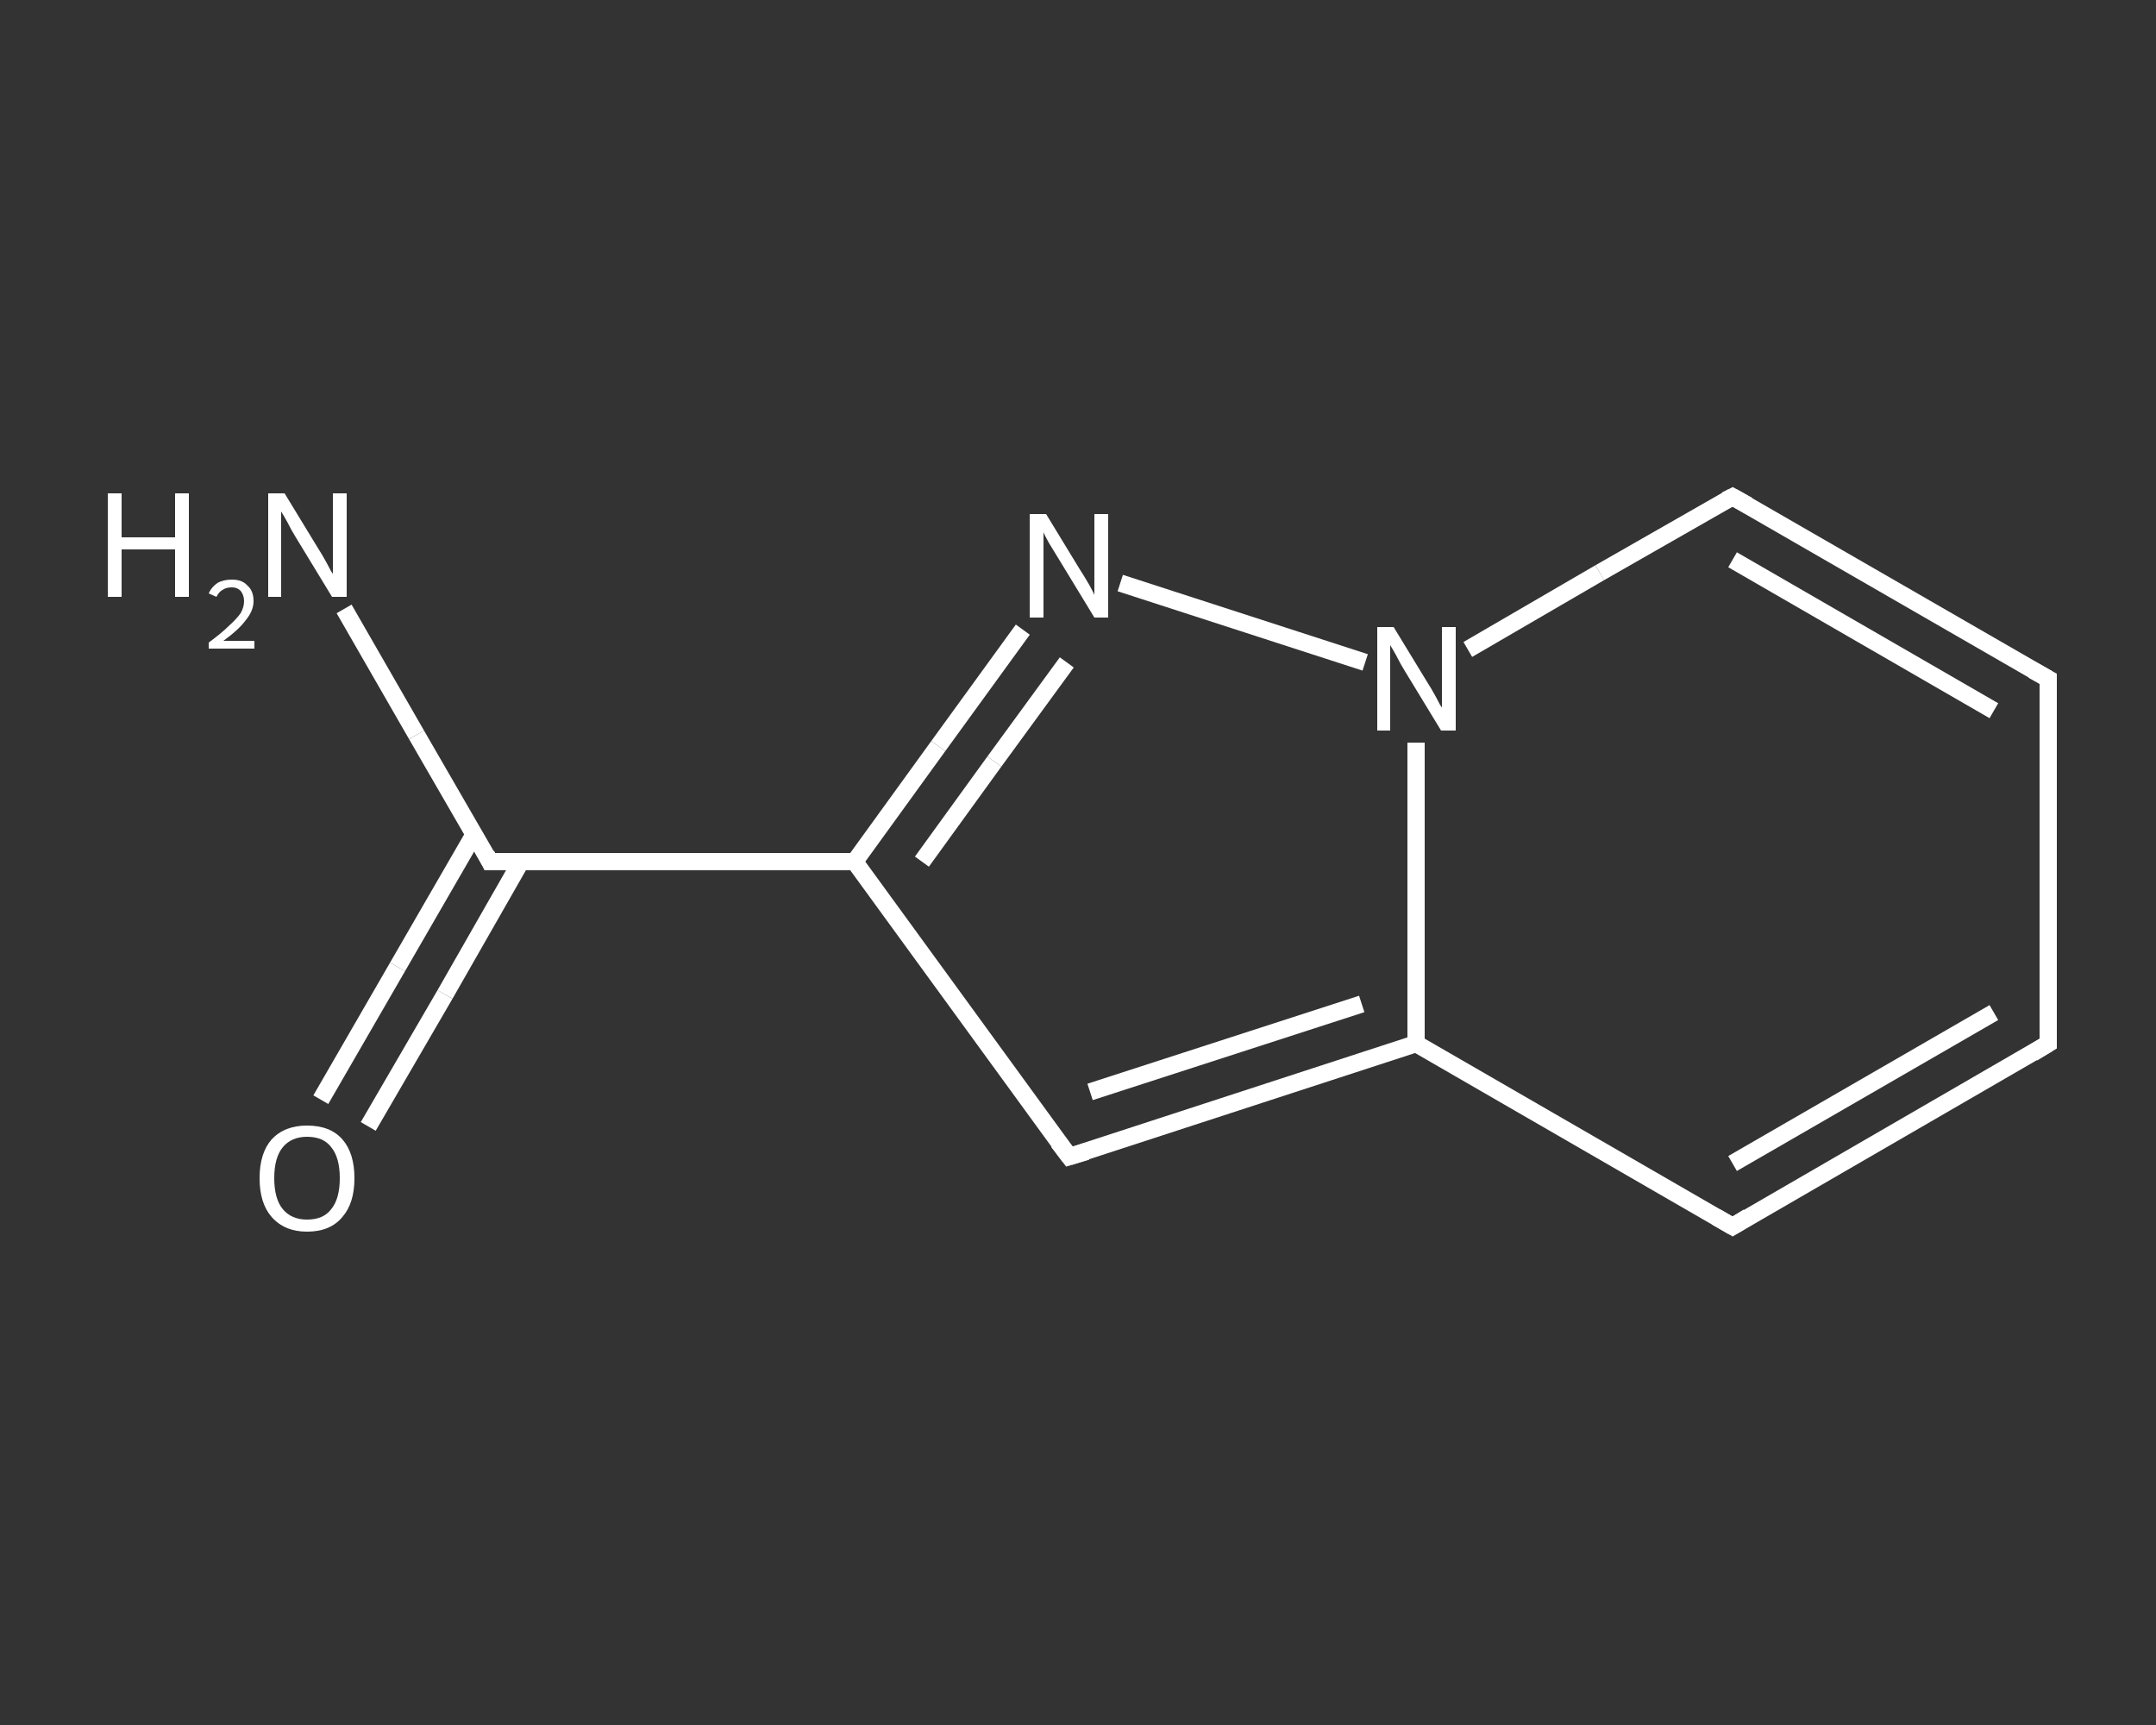 <?xml version='1.0' encoding='iso-8859-1'?>
<svg version='1.1' baseProfile='full'
              xmlns='http://www.w3.org/2000/svg'
                      xmlns:rdkit='http://www.rdkit.org/xml'
                      xmlns:xlink='http://www.w3.org/1999/xlink'
                  xml:space='preserve'
width='250px' height='200px' viewBox='0 0 250 200'>
<rect x="0" y="0" width="250" height="200" fill="#333333" stroke="none"/>
<!-- END OF HEADER -->
<rect style='opacity:1.0;fill:transparent;stroke:none' width='250.0' height='200.0' x='0.0' y='0.0'> </rect>
<path class='bond-0 atom-0 atom-1' d='M 39.9,70.6 L 48.3,85.2' style='fill:none;fill-rule:evenodd;stroke:#FFFFFF;stroke-width:2.0px;stroke-linecap:butt;stroke-linejoin:miter;stroke-opacity:1' />
<path class='bond-0 atom-0 atom-1' d='M 48.3,85.2 L 56.8,99.9' style='fill:none;fill-rule:evenodd;stroke:#FFFFFF;stroke-width:2.0px;stroke-linecap:butt;stroke-linejoin:miter;stroke-opacity:1' />
<path class='bond-1 atom-1 atom-2' d='M 55.0,96.7 L 46.1,112.1' style='fill:none;fill-rule:evenodd;stroke:#FFFFFF;stroke-width:2.0px;stroke-linecap:butt;stroke-linejoin:miter;stroke-opacity:1' />
<path class='bond-1 atom-1 atom-2' d='M 46.1,112.1 L 37.2,127.5' style='fill:none;fill-rule:evenodd;stroke:#FFFFFF;stroke-width:2.0px;stroke-linecap:butt;stroke-linejoin:miter;stroke-opacity:1' />
<path class='bond-1 atom-1 atom-2' d='M 60.4,99.9 L 51.6,115.3' style='fill:none;fill-rule:evenodd;stroke:#FFFFFF;stroke-width:2.0px;stroke-linecap:butt;stroke-linejoin:miter;stroke-opacity:1' />
<path class='bond-1 atom-1 atom-2' d='M 51.6,115.3 L 42.7,130.6' style='fill:none;fill-rule:evenodd;stroke:#FFFFFF;stroke-width:2.0px;stroke-linecap:butt;stroke-linejoin:miter;stroke-opacity:1' />
<path class='bond-2 atom-1 atom-3' d='M 56.8,99.9 L 99.1,99.9' style='fill:none;fill-rule:evenodd;stroke:#FFFFFF;stroke-width:2.0px;stroke-linecap:butt;stroke-linejoin:miter;stroke-opacity:1' />
<path class='bond-3 atom-3 atom-4' d='M 99.1,99.9 L 124.0,134.1' style='fill:none;fill-rule:evenodd;stroke:#FFFFFF;stroke-width:2.0px;stroke-linecap:butt;stroke-linejoin:miter;stroke-opacity:1' />
<path class='bond-4 atom-4 atom-5' d='M 124.0,134.1 L 164.2,121.0' style='fill:none;fill-rule:evenodd;stroke:#FFFFFF;stroke-width:2.0px;stroke-linecap:butt;stroke-linejoin:miter;stroke-opacity:1' />
<path class='bond-4 atom-4 atom-5' d='M 126.4,126.6 L 157.9,116.4' style='fill:none;fill-rule:evenodd;stroke:#FFFFFF;stroke-width:2.0px;stroke-linecap:butt;stroke-linejoin:miter;stroke-opacity:1' />
<path class='bond-5 atom-5 atom-6' d='M 164.2,121.0 L 200.9,142.2' style='fill:none;fill-rule:evenodd;stroke:#FFFFFF;stroke-width:2.0px;stroke-linecap:butt;stroke-linejoin:miter;stroke-opacity:1' />
<path class='bond-6 atom-6 atom-7' d='M 200.9,142.2 L 237.5,121.0' style='fill:none;fill-rule:evenodd;stroke:#FFFFFF;stroke-width:2.0px;stroke-linecap:butt;stroke-linejoin:miter;stroke-opacity:1' />
<path class='bond-6 atom-6 atom-7' d='M 200.9,134.9 L 231.2,117.4' style='fill:none;fill-rule:evenodd;stroke:#FFFFFF;stroke-width:2.0px;stroke-linecap:butt;stroke-linejoin:miter;stroke-opacity:1' />
<path class='bond-7 atom-7 atom-8' d='M 237.5,121.0 L 237.5,78.7' style='fill:none;fill-rule:evenodd;stroke:#FFFFFF;stroke-width:2.0px;stroke-linecap:butt;stroke-linejoin:miter;stroke-opacity:1' />
<path class='bond-8 atom-8 atom-9' d='M 237.5,78.7 L 200.9,57.6' style='fill:none;fill-rule:evenodd;stroke:#FFFFFF;stroke-width:2.0px;stroke-linecap:butt;stroke-linejoin:miter;stroke-opacity:1' />
<path class='bond-8 atom-8 atom-9' d='M 231.2,82.4 L 200.9,64.9' style='fill:none;fill-rule:evenodd;stroke:#FFFFFF;stroke-width:2.0px;stroke-linecap:butt;stroke-linejoin:miter;stroke-opacity:1' />
<path class='bond-9 atom-9 atom-10' d='M 200.9,57.6 L 185.5,66.4' style='fill:none;fill-rule:evenodd;stroke:#FFFFFF;stroke-width:2.0px;stroke-linecap:butt;stroke-linejoin:miter;stroke-opacity:1' />
<path class='bond-9 atom-9 atom-10' d='M 185.5,66.4 L 170.2,75.3' style='fill:none;fill-rule:evenodd;stroke:#FFFFFF;stroke-width:2.0px;stroke-linecap:butt;stroke-linejoin:miter;stroke-opacity:1' />
<path class='bond-10 atom-10 atom-11' d='M 158.3,76.8 L 129.9,67.6' style='fill:none;fill-rule:evenodd;stroke:#FFFFFF;stroke-width:2.0px;stroke-linecap:butt;stroke-linejoin:miter;stroke-opacity:1' />
<path class='bond-11 atom-11 atom-3' d='M 118.6,73.0 L 108.8,86.5' style='fill:none;fill-rule:evenodd;stroke:#FFFFFF;stroke-width:2.0px;stroke-linecap:butt;stroke-linejoin:miter;stroke-opacity:1' />
<path class='bond-11 atom-11 atom-3' d='M 108.8,86.5 L 99.1,99.9' style='fill:none;fill-rule:evenodd;stroke:#FFFFFF;stroke-width:2.0px;stroke-linecap:butt;stroke-linejoin:miter;stroke-opacity:1' />
<path class='bond-11 atom-11 atom-3' d='M 123.7,76.8 L 115.3,88.3' style='fill:none;fill-rule:evenodd;stroke:#FFFFFF;stroke-width:2.0px;stroke-linecap:butt;stroke-linejoin:miter;stroke-opacity:1' />
<path class='bond-11 atom-11 atom-3' d='M 115.3,88.3 L 106.9,99.9' style='fill:none;fill-rule:evenodd;stroke:#FFFFFF;stroke-width:2.0px;stroke-linecap:butt;stroke-linejoin:miter;stroke-opacity:1' />
<path class='bond-12 atom-10 atom-5' d='M 164.2,86.1 L 164.2,103.6' style='fill:none;fill-rule:evenodd;stroke:#FFFFFF;stroke-width:2.0px;stroke-linecap:butt;stroke-linejoin:miter;stroke-opacity:1' />
<path class='bond-12 atom-10 atom-5' d='M 164.2,103.6 L 164.2,121.0' style='fill:none;fill-rule:evenodd;stroke:#FFFFFF;stroke-width:2.0px;stroke-linecap:butt;stroke-linejoin:miter;stroke-opacity:1' />
<path d='M 56.4,99.1 L 56.8,99.9 L 58.9,99.9' style='fill:none;stroke:#FFFFFF;stroke-width:2.0px;stroke-linecap:butt;stroke-linejoin:miter;stroke-opacity:1;' />
<path d='M 122.7,132.4 L 124.0,134.1 L 126.0,133.5' style='fill:none;stroke:#FFFFFF;stroke-width:2.0px;stroke-linecap:butt;stroke-linejoin:miter;stroke-opacity:1;' />
<path d='M 199.0,141.1 L 200.9,142.2 L 202.7,141.1' style='fill:none;stroke:#FFFFFF;stroke-width:2.0px;stroke-linecap:butt;stroke-linejoin:miter;stroke-opacity:1;' />
<path d='M 235.7,122.1 L 237.5,121.0 L 237.5,118.9' style='fill:none;stroke:#FFFFFF;stroke-width:2.0px;stroke-linecap:butt;stroke-linejoin:miter;stroke-opacity:1;' />
<path d='M 237.5,80.8 L 237.5,78.7 L 235.7,77.7' style='fill:none;stroke:#FFFFFF;stroke-width:2.0px;stroke-linecap:butt;stroke-linejoin:miter;stroke-opacity:1;' />
<path d='M 202.7,58.6 L 200.9,57.6 L 200.1,58.0' style='fill:none;stroke:#FFFFFF;stroke-width:2.0px;stroke-linecap:butt;stroke-linejoin:miter;stroke-opacity:1;' />
<path class='atom-0' d='M 12.5 57.2
L 14.1 57.2
L 14.1 62.3
L 20.3 62.3
L 20.3 57.2
L 21.9 57.2
L 21.9 69.2
L 20.3 69.2
L 20.3 63.7
L 14.1 63.7
L 14.1 69.2
L 12.5 69.2
L 12.5 57.2
' fill='#FFFFFF'/>
<path class='atom-0' d='M 24.2 68.8
Q 24.5 68.1, 25.2 67.6
Q 25.9 67.2, 26.9 67.2
Q 28.1 67.2, 28.7 67.9
Q 29.4 68.5, 29.4 69.7
Q 29.4 70.8, 28.5 71.9
Q 27.7 73.0, 25.9 74.3
L 29.5 74.3
L 29.5 75.2
L 24.2 75.2
L 24.2 74.5
Q 25.7 73.4, 26.5 72.6
Q 27.4 71.8, 27.9 71.1
Q 28.3 70.4, 28.3 69.7
Q 28.3 69.0, 27.9 68.5
Q 27.5 68.1, 26.9 68.1
Q 26.2 68.1, 25.8 68.4
Q 25.4 68.6, 25.1 69.2
L 24.2 68.8
' fill='#FFFFFF'/>
<path class='atom-0' d='M 33.0 57.2
L 36.9 63.6
Q 37.3 64.2, 37.9 65.3
Q 38.5 66.5, 38.6 66.5
L 38.6 57.2
L 40.2 57.2
L 40.2 69.2
L 38.5 69.2
L 34.3 62.3
Q 33.8 61.5, 33.3 60.5
Q 32.8 59.6, 32.6 59.3
L 32.6 69.2
L 31.1 69.2
L 31.1 57.2
L 33.0 57.2
' fill='#FFFFFF'/>
<path class='atom-2' d='M 30.1 136.6
Q 30.1 133.7, 31.5 132.1
Q 33.0 130.5, 35.6 130.5
Q 38.3 130.5, 39.7 132.1
Q 41.1 133.7, 41.1 136.6
Q 41.1 139.5, 39.7 141.1
Q 38.3 142.8, 35.6 142.8
Q 33.0 142.8, 31.5 141.1
Q 30.1 139.5, 30.1 136.6
M 35.6 141.4
Q 37.5 141.4, 38.4 140.2
Q 39.4 139.0, 39.4 136.6
Q 39.4 134.2, 38.4 133.0
Q 37.5 131.8, 35.6 131.8
Q 33.8 131.8, 32.8 133.0
Q 31.8 134.2, 31.8 136.6
Q 31.8 139.0, 32.8 140.2
Q 33.8 141.4, 35.6 141.4
' fill='#FFFFFF'/>
<path class='atom-10' d='M 161.6 72.7
L 165.5 79.1
Q 165.9 79.7, 166.5 80.8
Q 167.1 82.0, 167.2 82.0
L 167.2 72.7
L 168.8 72.7
L 168.8 84.7
L 167.1 84.7
L 162.9 77.8
Q 162.4 77.0, 161.9 76.0
Q 161.4 75.1, 161.2 74.8
L 161.2 84.7
L 159.7 84.7
L 159.7 72.7
L 161.6 72.7
' fill='#FFFFFF'/>
<path class='atom-11' d='M 121.3 59.6
L 125.2 66.0
Q 125.6 66.6, 126.3 67.8
Q 126.9 68.9, 126.9 69.0
L 126.9 59.6
L 128.5 59.6
L 128.5 71.6
L 126.9 71.6
L 122.7 64.7
Q 122.2 63.9, 121.6 62.9
Q 121.1 62.0, 121.0 61.7
L 121.0 71.6
L 119.4 71.6
L 119.4 59.6
L 121.3 59.6
' fill='#FFFFFF'/>
</svg>
